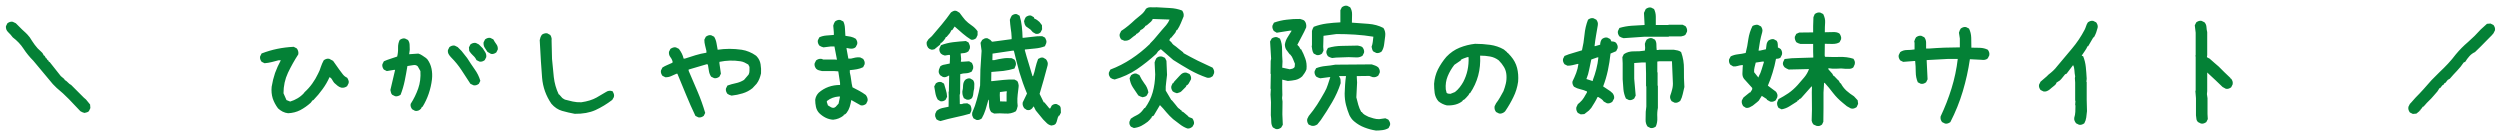 <?xml version="1.0" encoding="UTF-8"?> <svg xmlns="http://www.w3.org/2000/svg" fill="none" height="16" viewBox="0 0 297 16" width="297"><path d="m10.039 13.418c-.094-.024-.182-.053-.264-.088-.082-.035-.158-.076-.229-.123-.445-.48-.896-.955-1.354-1.424-.457-.469-.943-.914-1.459-1.336l-.457-.457-2.32-2.777c-.445-.445-.832-.92-1.16-1.424-.328-.504-.756-.955-1.283-1.354-.164-.223-.346-.428-.545-.615-.199-.188-.287-.422-.264-.703l.176-.352c.094-.07.193-.123.299-.158.105-.035.217-.041.334-.018l.369.176.562.562.176.176.422.387.211.211.281.334c.188.305.387.604.598.896.211.293.457.557.738.791l.176.176.176.316h.07l.176.316h.07l.105.211h.07l.105.211h.07l1.336 1.688.422.352.035.105c.141.07.27.17.387.299.117.129.246.229.387.299l.738.738.105.105.246.246.141.141.281.281.246.211.492.598.035.422-.176.369c-.07.07-.152.117-.246.141-.094.023-.188.047-.281.07zm24.184.035c-.223-.023-.439-.088-.65-.193-.199-.105-.381-.234-.545-.387-.281-.375-.492-.773-.633-1.195-.129-.422-.17-.879-.123-1.371.094-.574.229-1.119.404-1.635.188-.516.416-1.02.685-1.512h-.264c-.258.07-.527.141-.808.211-.27.07-.557.117-.861.141l-.351-.176c-.07-.094-.123-.193-.158-.299-.035-.105-.041-.217-.018-.334l.176-.352c.609-.234 1.225-.416 1.846-.545s1.277-.211 1.969-.246l.369.193c.07.094.123.199.158.316.035.117.041.246.018.387-.457.703-.867 1.436-1.23 2.197-.352.75-.527 1.559-.527 2.426l.352.809.439.176c.316-.094.609-.223.879-.387.281-.164.539-.375.773-.633l.035-.07c.363-.328.674-.674.932-1.037.27-.375.498-.762.685-1.16.141-.258.252-.527.334-.809.094-.281.211-.551.352-.809.094-.07.193-.123.299-.158.105-.035.223-.041.352-.018l.457.246.721 1.02c.141.188.281.375.422.562s.316.328.527.422c.07.094.123.199.158.316.047.105.053.217.018.334l-.176.352c-.094.07-.199.123-.316.158-.105.035-.234.041-.387.018-.164-.047-.311-.123-.44-.229s-.258-.217-.387-.334c-.094-.117-.176-.24-.246-.369-.07-.141-.176-.246-.316-.316-.223.504-.498.979-.826 1.424-.317.445-.68.879-1.09 1.301l-.105.035-.211.281c-.387.351-.803.644-1.248.879-.434.223-.914.346-1.442.369zm15.089-.281-.351-.193c-.07-.094-.123-.193-.158-.299-.035-.105-.041-.217-.018-.334.375-.586.674-1.195.896-1.828.223-.633.31-1.324.264-2.074l-.316-.562c-.07-.07-.152-.117-.246-.141-.094-.023-.199-.023-.316 0l-.668.105c-.094.586-.199 1.166-.317 1.74-.117.574-.281 1.131-.492 1.67-.094.07-.199.123-.316.158-.105.035-.217.041-.334.018l-.352-.176c-.07-.07-.117-.158-.141-.264-.024-.105-.047-.205-.07-.299l.562-2.391h-.141l-.844.141-.352-.176c-.07-.094-.123-.193-.158-.299-.035-.105-.041-.217-.018-.334l.176-.352c.258-.117.521-.217.791-.299.27-.082.533-.17.791-.264.082-.328.117-.668.105-1.02s.053-.668.193-.949c.094-.07.193-.123.299-.158s.217-.041.334-.018l.352.176c.117.164.182.346.193.545.012.199.018.404.018.615l-.07.527h.07l1.02-.07c.164.047.322.123.475.229.152.105.299.205.44.299l.176.176c.234.328.393.691.475 1.09s.1.82.053 1.266c-.07.586-.199 1.154-.387 1.705s-.434 1.072-.738 1.565h-.07l-.105.211c-.094.105-.199.182-.316.229s-.246.059-.387.035zm6.943-3.041-.369-.176c-.351-.539-.703-1.078-1.055-1.617-.351-.539-.762-1.043-1.23-1.512-.117-.117-.217-.246-.299-.387-.082-.141-.111-.305-.088-.492l.176-.352c.094-.07.193-.123.299-.158.105-.035.217-.041.334-.018l.351.176.141.141.176.176.141.141.668.844c.281.445.574.885.879 1.318.316.434.545.896.686 1.389l-.176.352c-.094.07-.193.123-.299.158-.105.035-.217.041-.334.018zm.703-2.813-.352-.176c-.094-.211-.234-.398-.422-.562-.176-.164-.322-.34-.44-.527l-.035-.422.176-.352c.094-.07.193-.123.299-.158.117-.035.234-.041.351-.018l.352.176.457.457c.117.164.223.328.316.492.094.164.129.352.105.562l-.176.352c-.094.07-.193.123-.299.158s-.217.041-.334.018zm1.371-.914-.422-.246c-.117-.164-.229-.334-.334-.51-.105-.176-.146-.381-.123-.615l.176-.352c.094-.07.193-.123.299-.158.105-.035.217-.041.334-.018l.351.176c.094.188.211.375.352.562s.199.398.176.633l-.176.352c-.094.07-.193.123-.299.158-.105.035-.217.041-.334.018zm9.956 7.119c-.516-.094-1.02-.211-1.512-.351-.48-.141-.902-.422-1.266-.844-.644-.938-1.014-1.969-1.107-3.094-.094-1.125-.188-2.613-.281-4.465.024-.117.053-.229.088-.334.047-.117.105-.223.176-.316.094-.07.193-.117.299-.141.117-.035.229-.041.334-.018l.352.193c.07.094.117.199.141.316.035.105.041.211.018.316l.053 2.215c.07.715.141 1.436.211 2.162.082.715.275 1.395.58 2.039l.07.035.264.299c.047.07.111.129.193.176.082.035.152.076.211.123.305.082.615.158.932.229.317.07.656.1 1.02.088.727-.105 1.33-.293 1.81-.562.48-.27.85-.486 1.107-.65.258-.176.527-.205.809-.088.059.105.105.211.141.316.035.105.035.229 0 .369l-.193.334c-.644.492-1.312.896-2.004 1.213-.68.305-1.494.451-2.443.439zm14.685.422-.352-.176c-.398-.832-.767-1.664-1.107-2.496-.34-.832-.685-1.67-1.037-2.514h-.105c-.211.094-.422.188-.633.281-.199.094-.428.141-.685.141l-.352-.176c-.07-.094-.123-.193-.158-.299-.035-.105-.041-.217-.018-.334l.176-.352c.188-.117.381-.217.58-.299.199-.082.398-.17.598-.264l.035-.105c-.047-.211-.141-.404-.281-.58-.129-.176-.182-.381-.158-.615l.176-.352c.105-.07.211-.123.316-.158.105-.035.217-.041.334-.018l.352.176c.141.188.258.375.352.562.094.188.164.387.211.598h.141c.422-.141.844-.275 1.266-.404.422-.129.856-.229 1.301-.299v-.211c-.047-.211-.1-.428-.158-.65-.059-.223-.088-.451-.088-.686l.176-.352c.094-.07.193-.123.299-.158.105-.035.217-.041.334-.018l.352.176c.141.234.234.486.281.756.047.27.094.533.141.791.914-.141 1.863-.141 2.848 0 .305.047.598.129.879.246.293.117.568.27.826.457l.105.105c.234.258.381.562.439.914.059.352.076.715.053 1.09-.047.211-.111.422-.193.633s-.193.41-.334.598l-.492.527c-.351.281-.744.486-1.178.615-.422.129-.856.217-1.301.264-.094-.023-.182-.053-.264-.088-.082-.035-.158-.076-.229-.123-.07-.094-.123-.193-.158-.299-.035-.105-.041-.217-.018-.334l.176-.352c.328-.117.662-.211 1.002-.281.34-.07.662-.199.967-.387l.545-.633c.07-.141.105-.287.105-.439s0-.311 0-.475l-.141-.281c-.152-.094-.305-.176-.457-.246s-.31-.117-.475-.141c-.832-.129-1.664-.105-2.496.07v.176l.176 1.23-.176.352c-.094.07-.193.123-.299.158-.105.035-.217.041-.334.018l-.352-.176c-.141-.211-.229-.439-.264-.686-.035-.246-.076-.498-.123-.756l-.141-.035-2.145.633v.141c.352.82.703 1.641 1.055 2.461.352.82.656 1.67.914 2.549l-.176.351c-.094.07-.193.123-.299.158-.105.035-.217.041-.334.018zm16.021.281c-.328-.024-.633-.105-.914-.246-.281-.141-.539-.328-.773-.562-.188-.211-.31-.451-.369-.721-.059-.281-.088-.562-.088-.844.023-.164.07-.316.141-.457s.164-.27.281-.387c.351-.305.738-.533 1.16-.686.422-.152.879-.229 1.371-.229v-.246l-.211-1.371-.492-.035h-1.441c-.117-.023-.24-.053-.369-.088-.129-.035-.24-.1-.334-.193-.07-.094-.123-.193-.158-.299-.035-.105-.041-.217-.018-.334l.176-.352c.094-.07.193-.123.299-.158.105-.035.229-.041.369-.018l.176.07h1.406l.211.035v-.105l-.281-1.477h-.457l-.844.105c-.094-.023-.182-.053-.264-.088-.082-.035-.158-.076-.229-.123-.07-.094-.123-.193-.158-.299-.035-.105-.041-.217-.018-.334l.176-.352c.258-.117.533-.188.826-.211.293-.023.592-.047.896-.07v-.299l-.07-.809c.023-.094.053-.182.088-.264s.076-.158.123-.229c.094-.07.193-.123.299-.158.105-.035.217-.041.334-.018l.352.176c.117.234.181.504.193.809s.029.604.053.896c.211.023.421.059.632.105.211.047.411.129.598.246.07.094.123.193.158.299.035.105.041.217.018.334l-.176.352c-.094.094-.205.152-.334.176-.129.023-.264.023-.404 0l-.352-.07v.105l.211 1.16h.317c.164-.047.339-.088.527-.123.187-.035.375-.041.562-.018l.352.176c.07.094.123.193.158.299s.041.217.018.334l-.176.352c-.234.117-.486.199-.756.246-.269.047-.545.082-.826.105v.281c.07.281.123.574.158.879.035.305.088.598.158.879.282.141.551.281.809.422.258.141.516.305.773.492.071.094.129.199.176.316s.059.246.035.387l-.175.352c-.094.07-.194.123-.299.158-.106.035-.217.041-.334.018l-1.125-.633c-.047.281-.112.557-.194.826-.082.258-.205.492-.369.703l-.14.141-.211.105v.07c-.188.141-.381.252-.58.334-.199.082-.416.135-.65.158zm.281-1.529.351-.387.176-.844h-.176c-.258.023-.498.076-.721.158-.223.082-.439.205-.65.369l-.035.105.141.422c.117.07.234.141.352.211.117.07.246.094.387.07zm25.619 2.215c-.199-.047-.369-.135-.51-.264s-.293-.281-.457-.457l-.879-1.072-.228-.457h-.053l-.141.211c-.094.094-.193.158-.299.193-.105.023-.216.023-.334 0l-.316-.211c-.07-.105-.123-.211-.158-.316-.035-.105-.041-.229-.018-.369l.51-1.055c-.352-.844-.65-1.682-.896-2.514-.235-.844-.458-1.705-.668-2.584h-.141l-2.391.352-.017.773h.228c.328-.082.656-.146.985-.193.339-.059.703-.07 1.089-.035l.334.176c.071.117.118.229.141.334.035.105.035.217 0 .334l-.158.387c-.422.129-.861.223-1.318.281-.458.047-.932.088-1.424.123l-.018 1.09h.088c.445-.059.891-.105 1.336-.141.457-.047.902-.064 1.336-.053l.334.176c.07.105.117.223.14.352.036.117.041.246.018.387-.023.281-.059.574-.105.879-.036.305-.047.615-.036.932l.036.422c-.024.117-.053.229-.088.334-.024.094-.071.193-.141.299-.375.211-.785.299-1.23.264-.446-.035-.891-.035-1.336 0l-.352-.176c-.141-.199-.223-.428-.246-.685-.012-.27-.023-.527-.035-.773h-.053c-.105.387-.217.773-.334 1.16-.117.375-.269.727-.457 1.055-.094.07-.193.123-.299.158-.093.035-.205.041-.334.018l-.351-.193c-.059-.105-.106-.211-.141-.316-.023-.105-.023-.229 0-.369.234-.527.422-1.06.563-1.6.152-.539.275-1.078.369-1.617l.035-1.881.141-2.232-.124-.949.194-.352c.082-.059.17-.111.264-.158.105-.047.228-.059.369-.035l.334.193.193.211h.105l2.233-.299v-.246c-.012-.34-.047-.68-.106-1.02-.046-.34-.082-.686-.105-1.037.035-.105.07-.193.105-.264.036-.082.077-.158.123-.229.082-.07.176-.123.282-.158.105-.035.211-.041.316-.018l.334.193c.129.41.217.832.264 1.266.047.434.076.885.088 1.354h.105c.352-.035.715-.076 1.09-.123.375-.059.756-.082 1.143-.07l.334.176c.058.105.105.211.14.316s.035.217 0 .334l-.158.369c-.363.141-.744.229-1.143.264-.398.035-.808.076-1.23.123l-.018.07c.141.527.293 1.049.457 1.564.164.516.317 1.025.457 1.529h.071c.117-.328.211-.668.281-1.02.082-.352.187-.691.316-1.02.094-.059.188-.105.282-.141.105-.035.211-.041.316-.018l.334.193c.094.117.158.234.193.352.036.117.036.246 0 .387-.14.562-.293 1.125-.457 1.688-.164.563-.328 1.125-.492 1.688l.492 1.002h.071l.193.229.404.492h.106l.176-.334c.082-.07.169-.123.263-.158.106-.035.217-.041.334-.018l.334.193c.094.094.141.217.141.369.012.152.017.305.017.457l-.175.352h-.071c-.093.129-.158.293-.193.492-.035.188-.1.351-.193.492-.071.07-.153.117-.247.141-.093.023-.181.041-.263.053zm-13.166-.527c-.094-.024-.182-.053-.264-.088-.07-.035-.14-.076-.211-.123-.058-.105-.105-.211-.14-.316-.024-.117-.024-.234 0-.351l.158-.334c.199-.164.422-.275.668-.334.258-.059.51-.111.756-.158l.017-1.248-.017-.527.035-.035.035-1.881h-.07c-.106.07-.211.123-.317.158-.094.035-.211.035-.351 0l-.334-.211c-.071-.094-.123-.193-.159-.299-.023-.105-.017-.229.018-.369l.158-.387c.153-.117.328-.188.528-.211.211-.035.41-.076.597-.123l.035-.826-.017-.193h-.176l-.422.07c-.094-.023-.181-.053-.264-.088-.07-.047-.14-.094-.21-.141-.071-.094-.124-.193-.159-.299-.035-.117-.035-.234 0-.352l.176-.352c.469-.176.943-.293 1.424-.352.492-.059 1.002-.105 1.529-.141l.317.176c.058.117.105.229.14.334.035.105.041.229.018.369l-.176.352c-.141.105-.287.17-.439.193-.153.012-.311.029-.475.053v.07l.053.598-.035.316h.211l.773-.053.334.193c.047.094.088.193.123.299s.041.229.018.369l-.159.352c-.211.129-.439.199-.685.211-.235 0-.463.035-.686.105l-.017 2.268-.053.211.018 1.072h.263c.082-.047.164-.07.246-.07.094-.012.223-.018.387-.018l.334.193c.059.094.1.193.123.299.035.105.041.234.018.387l-.159.352c-.515.152-1.084.293-1.705.422-.609.129-1.213.281-1.81.457zm0-2.356-.317-.193c-.14-.234-.234-.486-.281-.756-.047-.281-.094-.551-.14-.809l.193-.369c.082-.059.17-.105.264-.141.105-.035.228-.041.369-.018l.334.193c.058.176.129.41.211.703.093.293.146.58.158.861l-.176.351c-.082.07-.176.123-.281.158-.106.035-.217.041-.334.018zm7.857.035v-.967l.035-.246h-.158l-.668.088-.017.351.035.756zm-4.746-.229-.334-.176c-.058-.129-.105-.252-.14-.369-.024-.129-.036-.27-.036-.422.059-.234.088-.475.088-.721.012-.258.094-.475.246-.65.082-.07.176-.123.282-.158.105-.035.211-.041.316-.018l.334.193c.105.141.158.299.158.475 0 .164-.006.34-.017.527-.047.188-.082.387-.106.598-.012.211-.07.399-.176.562-.093.07-.193.123-.298.158-.094.024-.2.024-.317 0zm-4.131-5.924c-.093-.023-.181-.053-.263-.088-.071-.047-.129-.094-.176-.141-.07-.105-.123-.211-.158-.316-.024-.105-.03-.229-.018-.369l.211-.334.404-.369c.399-.457.791-.92 1.178-1.389.398-.48.762-.955 1.09-1.424.094-.07.199-.129.316-.176.117-.047.246-.041.387.018l.316.193.37.492.298.369c.223.234.475.445.756.633s.522.422.721.703v.457l-.176.369c-.082.07-.176.123-.281.158-.106.035-.211.041-.317.018-.339-.211-.667-.451-.984-.721-.305-.281-.627-.562-.967-.844l-.281.422h-.088l-.193.352-.404.475h-.071l-.105.211-.194.246-.228.229-.07-.018-.106.246-.668.545zm12.323-1.898-.334-.193-.264-.299-.545-.387c-.07-.094-.123-.188-.158-.281-.024-.105-.047-.217-.071-.334.024-.094.053-.182.088-.264s.077-.158.123-.229c.094-.07.194-.123.299-.158.106-.035.211-.041.317-.018l.334.193.07.176c.117.035.223.088.316.158.094.07.188.146.282.229l.298.387.018.492-.176.352c-.082.082-.176.141-.281.176-.106.023-.211.023-.316 0zm18.024 11.25c-.316-.117-.609-.281-.879-.492-.269-.211-.539-.416-.808-.615-.293-.258-.563-.533-.809-.826-.234-.293-.486-.574-.756-.844l-.738 1.248-.211.105-.088.211h-.07v.07l-.334.334c-.258.199-.522.369-.791.51-.27.129-.557.211-.862.246l-.351-.158c-.07-.082-.123-.17-.158-.264-.035-.105-.041-.217-.018-.334l.158-.352c.246-.176.498-.322.756-.439.258-.129.486-.328.686-.598l.175-.229h.071c.422-.586.726-1.207.914-1.863.187-.668.287-1.377.299-2.127l-.071-1.424c.024-.094.053-.182.088-.264.035-.094.076-.176.123-.246.094-.082.188-.141.282-.176.105-.035.234-.041.386-.018l.352.158.176.352.07 1.67c-.024.305-.059.609-.106.914-.046.305-.064.621-.052.949l.668 1.125.07.035.422.51c.094.117.182.229.264.334.082.094.181.17.298.229v.07h.071l.105.088v.07l.211.105.58.492.018.07.457.176c.07.094.123.193.158.299.047.105.059.229.035.369l-.176.316c-.082.07-.175.129-.281.176-.105.047-.217.059-.334.035zm-5.308-3.709c-.094-.024-.182-.053-.264-.088s-.164-.076-.246-.123c-.211-.328-.428-.65-.651-.967-.211-.328-.339-.691-.386-1.09l.175-.352c.094-.07.188-.123.282-.158.105-.047.216-.059.334-.035l.369.176c.164.352.363.686.597 1.002.247.305.405.656.475 1.055l-.176.352c-.058.07-.134.123-.228.158-.094.023-.188.047-.281.07zm4.078-.475c-.094-.024-.182-.053-.264-.088-.082-.035-.158-.076-.229-.123-.07-.094-.123-.193-.158-.299s-.041-.217-.017-.334l.158-.352h.07l.106-.176.632-.686.211-.211c.082-.07.176-.123.282-.158.105-.035.216-.041.334-.018l.369.158c.07.094.123.193.158.299s.041.217.018.334l-.282.51-.158.176h-.07l-.106.211-.246.246-.281.281c-.07.07-.152.117-.246.141s-.188.053-.281.088zm-7.401-1.635c-.093-.023-.181-.047-.263-.07-.082-.035-.159-.076-.229-.123-.07-.094-.129-.193-.176-.299-.035-.105-.041-.217-.017-.334l.176-.352c.867-.328 1.693-.75 2.478-1.266.785-.516 1.523-1.107 2.215-1.775l.035-.07.439-.457.95-1.125c.164-.188.334-.381.509-.58.176-.211.311-.434.405-.668l-2.004-.07-.088.211h-.07v.07l-.528.457-.211.105v.07l-.281.264-.316.176.017.07-.281.264-.211.105v.07c-.234.152-.451.316-.65.492-.2.176-.451.252-.756.229l-.369-.158c-.071-.094-.123-.193-.158-.299-.036-.105-.042-.217-.018-.334l.176-.369c.304-.199.592-.41.861-.633.27-.223.533-.457.791-.703.223-.188.457-.381.703-.58s.44-.434.58-.703c.153-.141.346-.205.58-.193.235.012.469.012.703 0 .528.023 1.049.053 1.565.088.516.023 1.002.123 1.459.299.07.094.123.199.158.316s.041.246.018.387c-.106.258-.217.527-.334.809-.117.281-.258.545-.422.791h-.07l-.159.334-.492.598h-.07l-.106.211h-.035v.105l.229.211c.07.117.152.217.246.299s.199.158.316.229l.317.264.545.422v.07c.562.316 1.136.621 1.722.914.586.281 1.172.557 1.758.826.07.105.123.211.158.316s.041.217.018.334l-.158.352c-.094.07-.194.129-.299.176-.106.035-.229.041-.369.018-.715-.246-1.407-.557-2.075-.932-.656-.375-1.306-.768-1.951-1.178l-1.476-1.283-.317.246-.228.316c-.727.668-1.494 1.277-2.303 1.828-.809.539-1.688.943-2.637 1.213zm31.033 6.064c-.469-.07-.926-.193-1.371-.369-.434-.164-.838-.404-1.213-.721-.117-.094-.223-.205-.317-.334-.093-.129-.175-.264-.246-.404-.164-.398-.299-.803-.404-1.213-.106-.422-.158-.873-.158-1.354.023-.351.041-.703.052-1.055.024-.352.059-.691.106-1.019h-.809v.07c.094.094.147.211.159.352.011.141.017.281.017.422-.246.773-.586 1.529-1.019 2.268-.422.727-.868 1.43-1.336 2.109l-.422.527c-.094.059-.194.105-.299.141-.106.035-.229.041-.369.018l-.352-.141c-.07-.094-.123-.193-.158-.299s-.041-.229-.018-.369l.176-.352c.364-.434.698-.885 1.002-1.353.305-.48.598-.973.879-1.477.164-.281.293-.574.387-.879.105-.305.205-.609.299-.914h-.106l-1.09.141c-.093-.023-.181-.053-.263-.088-.082-.035-.159-.076-.229-.123-.07-.094-.123-.193-.158-.299s-.041-.217-.018-.334l.176-.352c.352-.141.727-.229 1.125-.264.399-.035.785-.088 1.16-.158l4.325-.035c.14.047.275.094.404.141.129.047.252.117.369.211.07.094.123.193.158.299.035.105.041.217.018.334l-.176.352c-.094.07-.193.123-.299.158-.105.035-.228.041-.369.018l-.387-.141-1.494.018v.141l.035.633-.088 1.758c.071.293.147.586.229.879.082.293.199.574.351.844l.071.018c.094.141.211.252.351.334.141.082.287.158.44.229.211.07.416.135.615.193s.416.088.65.088l.739-.105.351.158c.071.094.129.193.176.299s.059.223.035.352l-.176.351c-.211.129-.451.211-.72.246-.27.035-.533.053-.791.053zm-11.883-.176-.352-.193c-.129-.199-.193-.428-.193-.685s-.018-.516-.053-.773l.018-1.529-.053-.914.035-.668-.035-.035.035-1.74-.035-.035.018-1.512.052-.281-.123-2.039.194-.352c.093-.07.193-.117.299-.141.105-.035.216-.041.334-.018l.351.176c.176.398.258.838.246 1.318 0 .48.018.943.053 1.389l-.035.738.896.193c.106-.023.211-.047.317-.07.105-.035.193-.1.263-.193l.035-.387c-.07-.188-.146-.375-.228-.562-.07-.199-.182-.381-.334-.545l-.07-.035c-.153-.188-.287-.369-.405-.545-.105-.176-.158-.381-.158-.615.047-.305.153-.586.317-.844.164-.258.328-.521.492-.791h-.229l-1.547.246-.351-.211c-.059-.094-.106-.193-.141-.299s-.041-.217-.017-.334l.175-.352c.481-.176.985-.293 1.512-.352.527-.07 1.061-.1 1.6-.088.093.023.187.053.281.088.094.023.176.07.246.141.082.094.141.211.176.352.035.141.041.281.017.422-.152.352-.322.697-.509 1.037-.188.34-.369.686-.545 1.037l.211.211.175.316h.071c.199.363.363.732.492 1.107.141.375.187.797.141 1.266-.059.164-.135.316-.229.457-.094.129-.187.258-.281.387-.235.211-.498.352-.791.422-.281.059-.586.1-.914.123l-.668-.158v1.02l.017.809-.035.352.053.422-.018 1.529.053 1.23-.193.334c-.094.07-.194.123-.299.158-.106.035-.217.041-.334.018zm6.68-8.438c-.094-.023-.182-.053-.264-.088-.082-.035-.158-.076-.229-.123-.07-.094-.123-.193-.158-.299s-.041-.217-.017-.334l.175-.352c.539-.164 1.114-.246 1.723-.246s1.219-.012 1.828-.035c.094.023.194.047.299.07.105.023.193.07.264.141.07.094.123.193.158.299s.041.217.017.334l-.175.352c-.094.07-.2.123-.317.158-.117.035-.234.053-.351.053l-.985-.035c-.328.023-.656.035-.984.035s-.656.023-.984.07zm-1.829-.352-.351-.176c-.094-.141-.152-.287-.176-.439-.023-.152-.047-.311-.07-.475l.035-.035v-1.74c.023-.094.053-.182.088-.264.035-.082.076-.158.123-.229.492-.188 1.002-.316 1.529-.387.528-.07 1.072-.117 1.635-.141v-1.441l.176-.352c.093-.07.193-.123.299-.158.105-.035.216-.041.334-.018l.351.176c.164.258.24.551.229.879-.012.328-.018.645-.018.949.633.047 1.277.094 1.934.141.668.047 1.271.211 1.81.492.094.141.158.293.194.457.035.152.041.322.017.51-.047.305-.088.621-.123.949-.035.328-.135.621-.299.879-.093.07-.193.123-.299.158-.105.035-.216.041-.334.018l-.351-.176c-.07-.07-.117-.158-.141-.264-.023-.105-.047-.205-.07-.299.07-.188.117-.381.141-.58.023-.199.046-.404.07-.615-.715-.117-1.436-.199-2.162-.246-.727-.047-1.465-.07-2.215-.07l-1.547.211-.035 1.301.035.457-.176.352c-.093.07-.193.123-.299.158-.105.035-.216.041-.334.018zm21.664 6.943-.352-.176c-.07-.094-.123-.193-.158-.299-.035-.117-.041-.246-.018-.387l.176-.352c.164-.211.317-.44.457-.686.141-.246.281-.498.422-.756.117-.305.211-.609.281-.914.071-.305.094-.633.071-.984-.024-.352-.118-.668-.282-.949s-.375-.551-.632-.809c-.305-.234-.645-.387-1.02-.457-.375-.07-.773-.105-1.195-.105.047.844-.03 1.635-.229 2.373s-.521 1.436-.967 2.092h-.07l-.105.211-.282.316-.211.211-.21.105v.07c-.258.211-.551.357-.879.44-.329.082-.668.111-1.02.088-.187-.047-.363-.111-.527-.193-.164-.082-.317-.182-.457-.299-.235-.281-.381-.604-.44-.967-.047-.363-.07-.732-.07-1.107.047-.609.199-1.178.457-1.705.27-.527.603-1.025 1.002-1.494.469-.492.996-.855 1.582-1.09.586-.234 1.195-.387 1.828-.457.609 0 1.207.041 1.793.123s1.125.264 1.617.545l.422.352v.07h.07l.352.387c.363.422.609.885.738 1.389.129.504.17 1.049.123 1.635-.093.656-.281 1.266-.562 1.828-.27.562-.592 1.119-.967 1.67l-.105.105c-.094.07-.194.123-.299.158-.106.035-.217.041-.334.018zm-5.239-2.549c.211-.164.399-.352.563-.562.164-.211.305-.422.422-.633.234-.445.404-.914.51-1.406.105-.492.146-1.008.123-1.547h-.141c-.141.047-.275.094-.404.141-.129.047-.252.105-.369.176v.07l-.774.527c-.328.422-.592.873-.791 1.354s-.275 1.002-.228 1.564l.105.422c.07.047.141.076.211.088s.152.018.246.018zm23.228 4.271-.351-.176c-.164-.234-.241-.51-.229-.826s.018-.627.018-.932l.07-.615v-2.391l-.035-.035v-1.512l-.035-1.301h-.422l-.949.07v1.863l.175 2.004-.175.352c-.094.07-.194.123-.299.158-.106.035-.217.041-.334.018l-.352-.176c-.164-.352-.263-.721-.299-1.107-.035-.387-.064-.779-.087-1.178v-1.898l-.036-.738.176-.352c.352-.234.75-.346 1.195-.334.446.012.879-.018 1.301-.088l.035-.316-.035-.492c.024-.094.053-.182.088-.264s.076-.158.123-.229c.094-.07.194-.123.299-.158.105-.035.217-.041.334-.018l.352.176c.117.164.175.357.175.58 0 .223.012.439.035.65h.211l.036-.035h1.775c.164.023.322.053.475.088.152.035.287.1.404.193.234.633.346 1.307.334 2.021-.012.715.006 1.424.053 2.127-.071.281-.135.562-.194.844-.058.281-.158.551-.299.809-.093.07-.193.129-.298.176-.106.047-.229.059-.37.035l-.351-.176c-.07-.094-.123-.193-.158-.299-.035-.105-.041-.217-.018-.334.094-.258.176-.527.246-.809.07-.281.094-.574.07-.879l-.105-2.426h-1.494l-.246.035v1.266l.035.035v1.547l.035.035v2.619c-.07.352-.094.727-.07 1.125.023.399-.035.762-.176 1.09-.094.07-.193.123-.299.158-.105.035-.217.041-.334.018zm-8.279-1.617-.352-.176c-.07-.094-.123-.193-.158-.299-.035-.105-.041-.229-.017-.369l.175-.369.246-.211c.188-.164.346-.351.475-.562.129-.211.252-.422.369-.633v-.105c-.258-.117-.521-.205-.791-.264-.269-.059-.521-.158-.756-.299-.07-.094-.123-.193-.158-.299-.035-.105-.041-.217-.017-.334.164-.328.31-.662.439-1.002.129-.34.217-.697.264-1.072h-.106c-.187.047-.381.094-.58.141-.199.047-.404.07-.615.07l-.352-.176c-.07-.094-.123-.193-.158-.299s-.041-.217-.017-.334l.175-.352c.328-.141.668-.258 1.02-.352.351-.094.703-.199 1.055-.316.14-.586.24-1.195.298-1.828.059-.645.2-1.248.422-1.811.094-.07.194-.123.299-.158.106-.035.217-.041.334-.018l.352.176c.07.094.123.193.158.299s.041.229.017.369c-.07.398-.14.809-.211 1.23-.07.41-.128.826-.175 1.248h.07l.598-.176c0-.117.017-.234.052-.352.036-.117.088-.223.159-.316.093-.07.193-.123.298-.158.106-.035.217-.041.334-.018l.352.176.141.281c.117 0 .222.012.316.035s.176.07.246.141c.07.094.123.193.158.299.035.105.041.217.018.334l-.176.352-.668.281c-.07.68-.176 1.348-.316 2.004-.141.656-.328 1.289-.563 1.898l.844.562.281.246c.071.094.123.193.158.299.036.105.041.217.018.334l-.211.387c-.094.07-.193.123-.299.158-.105.035-.217.041-.334.018l-.386-.211c-.071-.117-.165-.217-.282-.299-.117-.082-.234-.158-.351-.229h-.106c-.094.211-.205.422-.334.633-.129.211-.263.428-.404.65l-.281.316-.545.422zm1.424-3.955v-.105c.164-.422.304-.861.422-1.318.117-.457.199-.92.246-1.389h-.141l-.703.246c-.094.398-.176.791-.246 1.178s-.182.768-.334 1.143zm3.656-5.098c-.094-.023-.182-.053-.264-.088-.082-.035-.158-.076-.228-.123-.071-.094-.123-.193-.158-.299-.036-.105-.041-.217-.018-.334l.176-.369c.469-.141.955-.229 1.459-.264.504-.035 1.013-.064 1.529-.088v-.07l-.07-1.371.211-.457c.093-.07.193-.123.299-.158.105-.035.216-.041.334-.018l.351.176c.141.281.211.586.211.914v.984h1.494l.035-.035h1.653l.351.176c.071.094.123.193.158.299.036.105.041.223.018.352l-.176.352c-.07.07-.152.117-.246.141-.094.023-.187.047-.281.07h-1.442l-.035.035h-2.83zm22.946 10.424-.369-.158c-.047-.059-.093-.123-.14-.193-.035-.082-.065-.17-.088-.264l.035-1.336-.018-2.057.018-.668h-.07l-1.248 1.406-.211.105v.07l-.211.105v.07c-.305.188-.61.381-.914.58-.293.188-.61.31-.95.369l-.369-.176c-.058-.094-.105-.193-.14-.299-.035-.117-.041-.24-.018-.369l.158-.369c.399-.211.791-.445 1.178-.703.387-.27.75-.592 1.09-.967.258-.305.516-.604.773-.896.258-.305.451-.639.58-1.002h-.14l-2.268.053c-.094-.035-.181-.076-.263-.123-.083-.047-.159-.094-.229-.141-.07-.082-.129-.176-.176-.281-.035-.105-.035-.217 0-.334l.176-.369c.551-.082 1.107-.123 1.67-.123.574-.012 1.154-.029 1.74-.053v-.105l-.017-.562v-.949h-1.512c-.094-.023-.182-.053-.264-.088-.082-.035-.158-.076-.228-.123-.059-.094-.106-.193-.141-.299s-.047-.217-.035-.334l.176-.352.351-.158 1.653-.018v-.756l.035-1.055.158-.369c.094-.07.193-.123.299-.158.117-.035.234-.041.351-.018l.352.176c.176.352.252.691.228 1.02-.023.328-.035.709-.035 1.143.235 0 .533-.006.897-.018.375-.023.656.035.843.176.071.094.124.193.159.299.047.105.058.229.035.369l-.176.352c-.199.141-.486.211-.861.211-.364-.012-.662-.018-.897-.018l-.017 1.371.035.176c.574.023 1.148.029 1.722.018.575-.023 1.125.047 1.653.211.07.094.123.193.158.299s.035.229 0 .369l-.158.352c-.117.105-.264.164-.44.176-.175 0-.345 0-.509 0-.329-.047-.662-.053-1.002-.018-.34.023-.68.006-1.02-.053v.123l.492.562.088.211h.071l.457.475.123.105.175.316h.071c.152.305.369.592.65.861.293.258.598.486.914.685l.44.475.052.422-.175.387c-.106.07-.211.123-.317.158-.105.035-.228.035-.369 0l-.475-.264-.492-.404c-.433-.352-.814-.738-1.142-1.16-.317-.422-.651-.826-1.002-1.213h-.071l-.07 1.16v1.881l-.018 1.582-.158.334c-.093.07-.193.123-.299.158-.105.024-.216.024-.334 0zm-8.402-2.144-.334-.211c-.058-.094-.105-.193-.14-.299-.036-.105-.042-.229-.018-.369l.193-.352.739-.598h.07c.047-.094.099-.176.158-.246.07-.082.094-.182.07-.299l-.966-1.072c-.141-.188-.205-.404-.194-.65.012-.246.024-.504.035-.773l.036-.193-.176-.018c-.164.023-.322.059-.475.105-.152.047-.322.064-.51.053l-.351-.211c-.07-.094-.117-.193-.141-.299-.023-.105-.023-.217 0-.334l.194-.352c.257-.129.544-.211.861-.246.316-.035.621-.088.914-.158.141-.539.246-1.084.316-1.635.082-.551.246-1.072.493-1.564.093-.059.193-.1.298-.123.118-.035.235-.041.352-.018l.369.193c.059.094.106.193.141.299s.035.229 0 .369c-.106.363-.194.727-.264 1.09-.059.363-.117.732-.176 1.107h.176l.703-.158c.035-.188.059-.369.07-.545.024-.188.1-.352.229-.492.094-.059.193-.105.299-.141.105-.035.217-.041.334-.018l.351.193c.082.129.123.264.123.404.012.141.018.281.018.422.07-.023.129-.006.176.053.058.047.111.082.158.105.07.094.117.193.141.299.035.105.035.229 0 .369l-.176.352c-.07.047-.153.082-.246.105-.094.023-.188.035-.282.035-.105.562-.24 1.107-.404 1.635-.152.516-.34 1.031-.562 1.547l.966.721c.071.094.124.199.159.316.035.105.029.229-.018.369l-.176.334c-.093.07-.199.123-.316.158-.106.024-.217.024-.334 0l-.404-.229v-.07l-.598-.387-.352.562-.193.176-.264.211-.263.211c-.141.082-.27.152-.387.211s-.258.076-.422.053zm1.512-3.656v-.07c.152-.27.269-.551.351-.844.094-.305.188-.609.282-.914l-.176-.018-.809.123c-.047.188-.093.375-.14.562-.047.176-.065.369-.053.58l.492.615zm22.138 5.52-.352-.176c-.07-.094-.123-.193-.158-.299s-.041-.229-.018-.369c.516-1.09.95-2.203 1.301-3.34.352-1.137.598-2.303.738-3.498h-1.089l-2.602.141v.105l.105 2.18-.175.352c-.094.07-.194.123-.299.158-.106.035-.217.041-.334.018l-.352-.176c-.164-.375-.246-.785-.246-1.23s-.023-.879-.07-1.301h-.07l-1.354.105-.351-.176c-.071-.094-.124-.193-.159-.299s-.041-.217-.017-.334l.176-.352c.234-.164.503-.246.808-.246.317 0 .615-.023.897-.07v-.773l-.036-.176c.024-.094.053-.182.088-.264.036-.082.077-.158.123-.229.094-.07.194-.123.299-.158.106-.035.217-.041.334-.018l.352.176c.14.188.211.398.211.633v.703h.351c.61-.047 1.219-.082 1.828-.105.61-.023 1.219-.035 1.829-.035v-1.055l-.106-.686c.023-.094.053-.182.088-.264s.076-.158.123-.229c.094-.07.193-.123.299-.158.105-.035.217-.041.334-.018l.351.176c.164.328.252.691.264 1.09.012.387.018.779.018 1.178.328 0 .662.006 1.002.018.351.012.668.088.949.229.07.094.123.193.158.299s.041.229.018.369l-.176.352c-.094.094-.211.152-.352.176-.129.023-.263.023-.404 0l-1.371-.07c-.188 1.289-.469 2.561-.844 3.814-.375 1.254-.867 2.473-1.476 3.656-.094.07-.194.123-.299.158-.106.035-.217.041-.334.018zm15.915.141-.352-.176c-.07-.094-.129-.193-.175-.299-.047-.105-.059-.229-.036-.369.071-.211.112-.44.124-.686.011-.258.017-.504.017-.738l-.035-.105.035-.457-.035-.035v-2.145l-.035-.527.035-.211c-.047-.234-.076-.475-.088-.721s-.064-.451-.158-.615l-.774 1.02-.175.07-.457.562-.176.176-.387.246-.07.176-.176.176-.352.281-.246.211c-.093.07-.199.129-.316.176s-.246.059-.387.035l-.351-.176c-.071-.094-.123-.193-.159-.299-.035-.105-.041-.217-.017-.334l.176-.352.738-.633.211-.211c.187-.141.369-.293.545-.457.176-.164.334-.34.474-.527.586-.703 1.172-1.4 1.758-2.092.586-.691 1.09-1.441 1.512-2.25.07-.141.129-.287.176-.439s.117-.299.211-.439c.093-.07.193-.123.298-.158.106-.035.217-.041.334-.018l.352.176c.07.094.123.193.158.299.035.105.041.217.018.334-.047.188-.106.381-.176.58-.07.188-.152.363-.246.527l-.106.07-.597 1.02h-.071c-.093.211-.205.404-.333.58-.129.176-.252.357-.37.545l.176.07c.164.398.27.826.317 1.283.046.457.082.92.105 1.389l-.035.352.035.035v2.109l.035 1.353c-.023.258-.053.51-.088.756s-.111.475-.228.685c-.094.07-.194.123-.299.158-.106.035-.217.041-.334.018zm14.491-.141-.351-.176c-.117-.117-.182-.246-.194-.387-.011-.141-.029-.281-.052-.422v-2.022l-.071-.879.036-.035v-4.008l-.036-.141.036-.035v-2.689l-.106-.879.176-.352c.094-.07.193-.123.299-.158.105-.035.217-.041.334-.018l.351.176c.141.164.217.352.229.562.011.211.041.41.088.598v2.76l-.035.141.035.105.281.141.598.527.246.211.246.211.562.562.106.105.738.703v.07h.07c.071.094.123.193.159.299.035.105.041.229.017.369l-.176.352c-.093.07-.193.123-.299.158-.105.035-.216.041-.333.018l-.387-.211-.844-.809-.984-.914v2.215l-.035.351.07.492v1.881l.035.598-.176.352c-.094.07-.193.123-.299.158-.105.035-.216.041-.334.018zm25.169-1.143-.352-.176c-.07-.094-.123-.193-.158-.299s-.041-.229-.018-.369l.176-.352.106-.105.562-.633c.328-.328.651-.668.967-1.02s.627-.703.932-1.055l.351-.352.246-.246.387-.387c.328-.305.656-.633.984-.984.328-.352.633-.715.914-1.09.446-.539.932-1.031 1.459-1.477.528-.457 1.032-.955 1.512-1.494l.738-.668.422-.035.352.176c.07.094.123.193.158.299s.041.217.018.334l-.176.352-.211.246-.211.211-1.09 1.107-.685.668c-.258.117-.481.281-.668.492-.188.211-.352.434-.493.668l-.175.07c-.235.352-.498.68-.791.984-.293.305-.581.621-.862.949l-.246.141-.281.352-.106.035-.14.211-.106.035-.246.316-.105.035-.246.387-.457.527-.282.316-.281.281-.246.246-.246.281-.176.176h-.07l-.106.211h-.07l-.105.211h-.071v.07l-.386.316z" fill="#048136"></path></svg> 